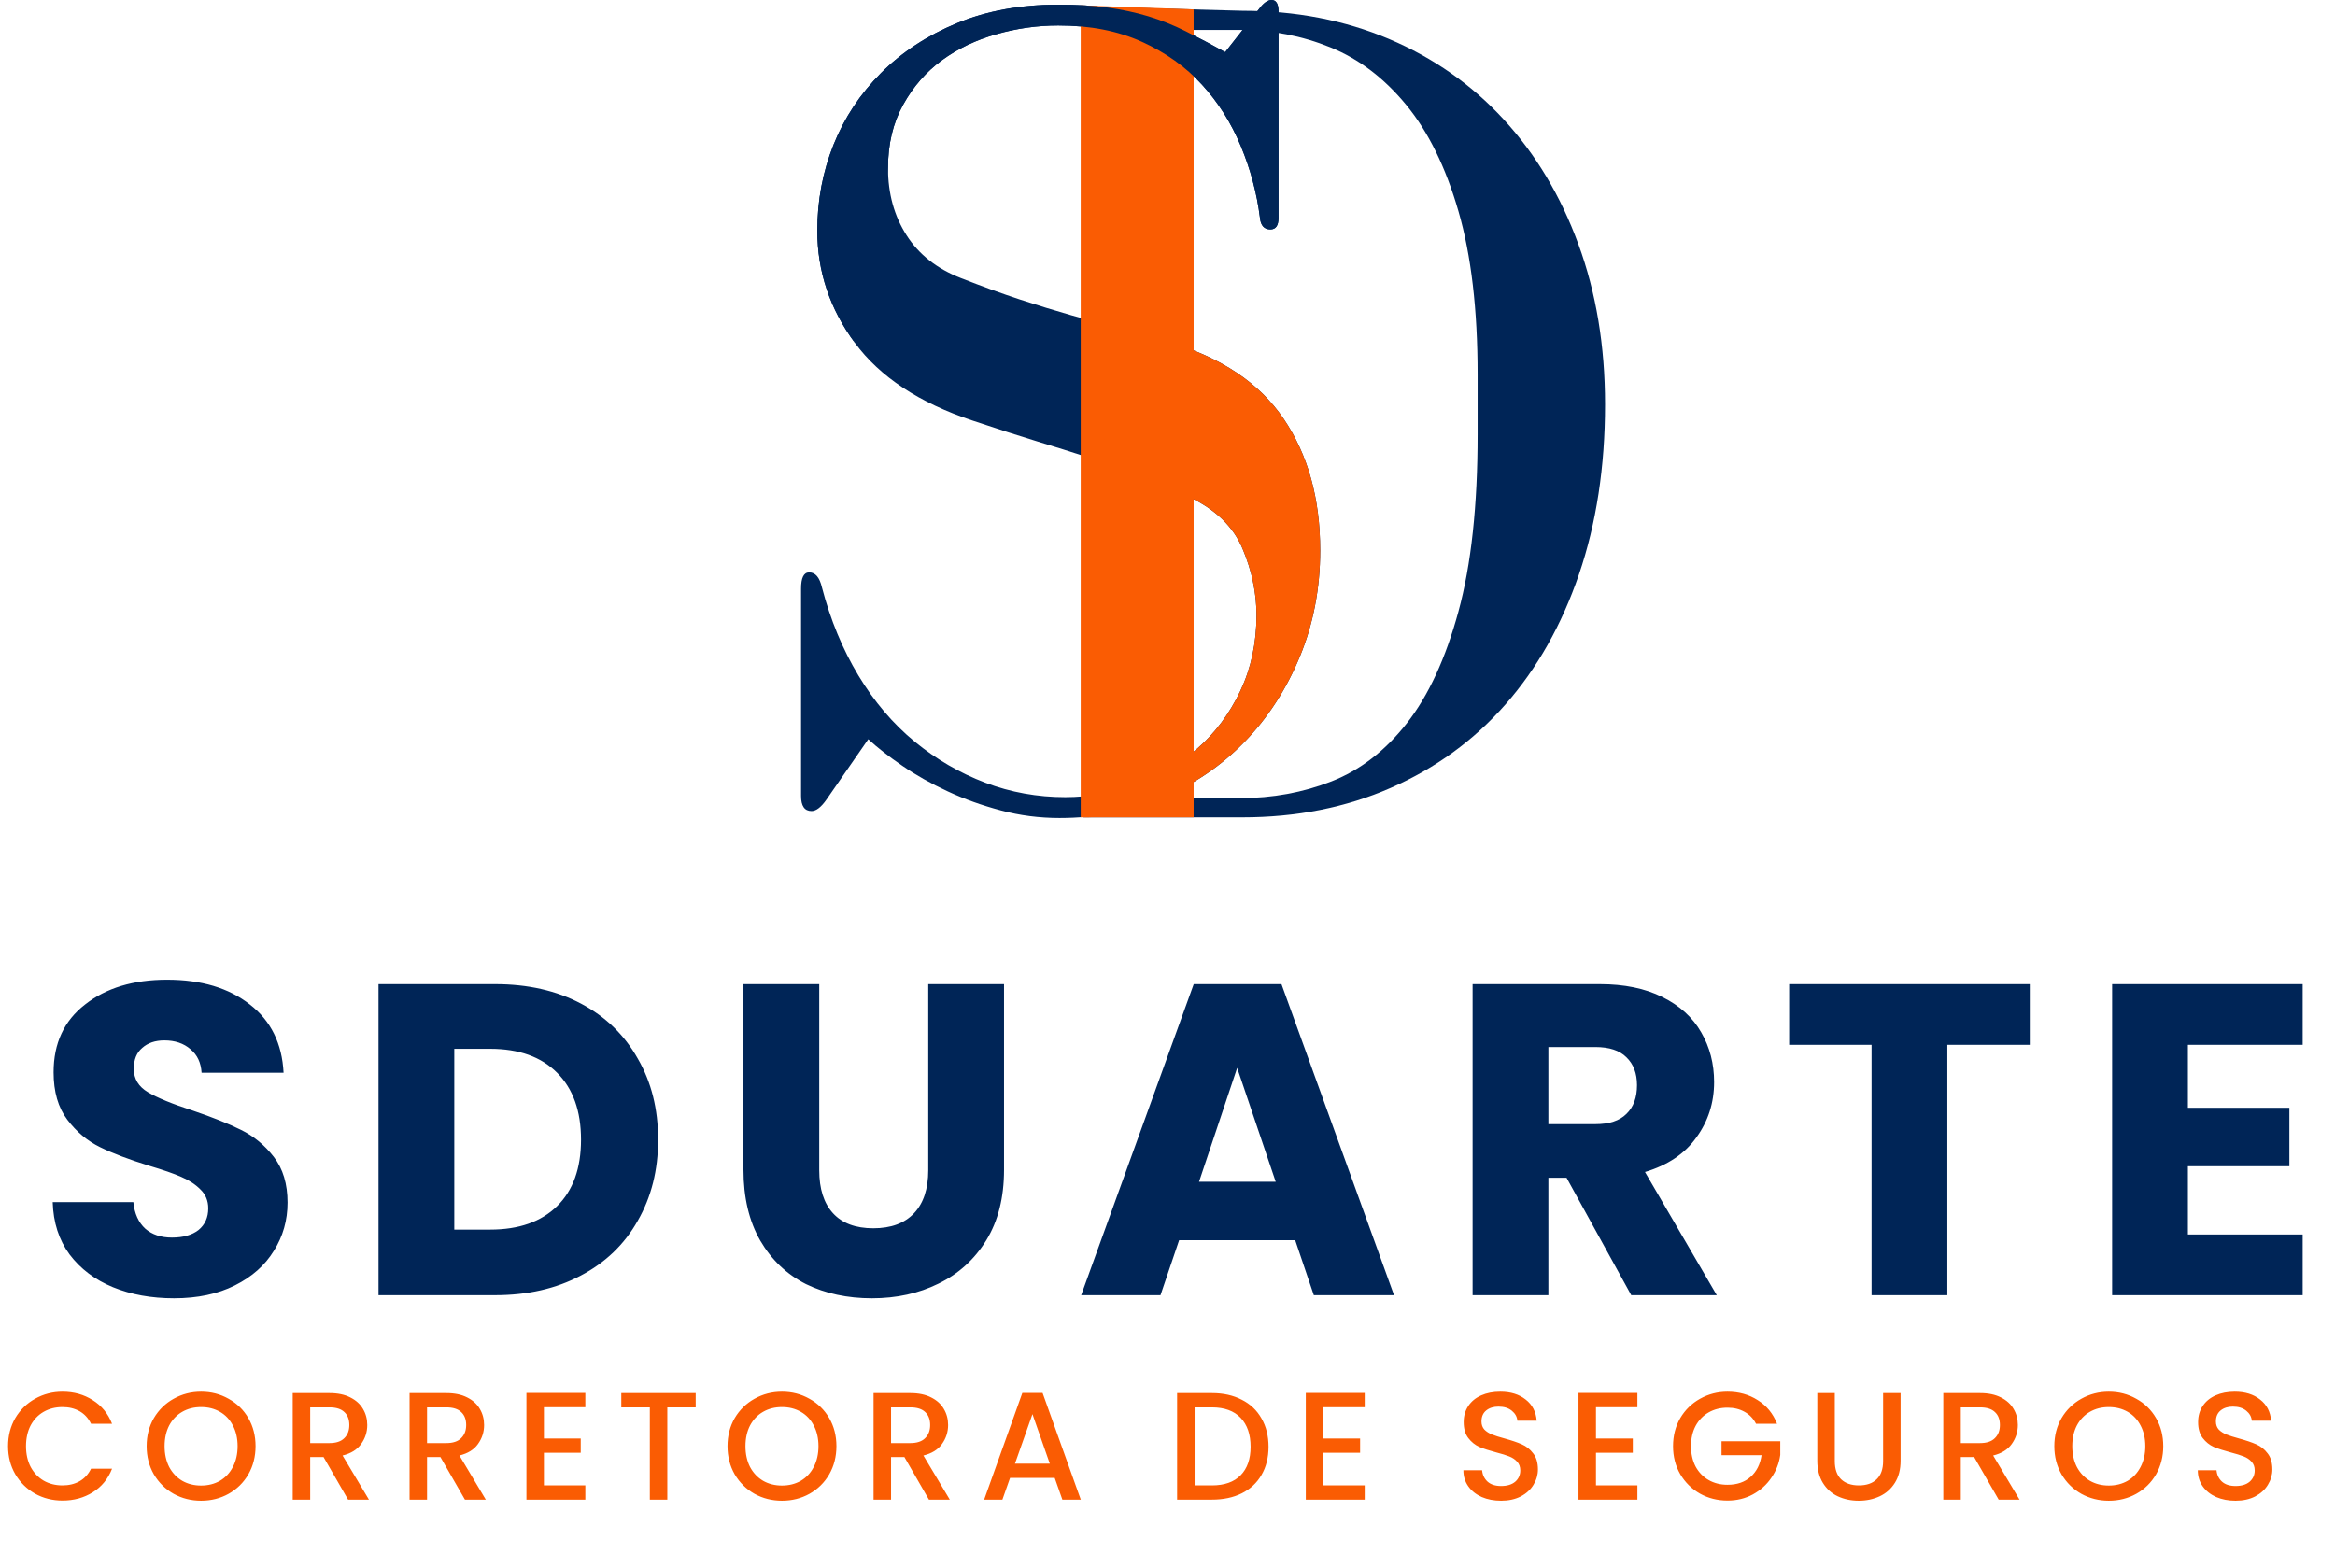 <?xml version="1.0" encoding="UTF-8"?> <svg xmlns="http://www.w3.org/2000/svg" width="137" height="92" viewBox="0 0 137 92" fill="none"><path d="M0.473 84.859C0.473 84.247 0.614 83.698 0.896 83.212C1.184 82.726 1.571 82.348 2.057 82.078C2.549 81.802 3.086 81.664 3.668 81.664C4.334 81.664 4.925 81.829 5.441 82.159C5.963 82.483 6.341 82.945 6.575 83.545H5.342C5.18 83.215 4.955 82.969 4.667 82.807C4.379 82.645 4.046 82.564 3.668 82.564C3.254 82.564 2.885 82.657 2.561 82.843C2.237 83.029 1.982 83.296 1.796 83.644C1.616 83.992 1.526 84.397 1.526 84.859C1.526 85.321 1.616 85.726 1.796 86.074C1.982 86.422 2.237 86.692 2.561 86.884C2.885 87.07 3.254 87.163 3.668 87.163C4.046 87.163 4.379 87.082 4.667 86.92C4.955 86.758 5.18 86.512 5.342 86.182H6.575C6.341 86.782 5.963 87.244 5.441 87.568C4.925 87.892 4.334 88.054 3.668 88.054C3.08 88.054 2.543 87.919 2.057 87.649C1.571 87.373 1.184 86.992 0.896 86.506C0.614 86.02 0.473 85.471 0.473 84.859ZM11.799 88.063C11.217 88.063 10.68 87.928 10.188 87.658C9.702 87.382 9.315 87.001 9.027 86.515C8.745 86.023 8.604 85.471 8.604 84.859C8.604 84.247 8.745 83.698 9.027 83.212C9.315 82.726 9.702 82.348 10.188 82.078C10.68 81.802 11.217 81.664 11.799 81.664C12.387 81.664 12.924 81.802 13.41 82.078C13.902 82.348 14.289 82.726 14.571 83.212C14.853 83.698 14.994 84.247 14.994 84.859C14.994 85.471 14.853 86.023 14.571 86.515C14.289 87.001 13.902 87.382 13.41 87.658C12.924 87.928 12.387 88.063 11.799 88.063ZM11.799 87.172C12.213 87.172 12.582 87.079 12.906 86.893C13.23 86.701 13.482 86.431 13.662 86.083C13.848 85.729 13.941 85.321 13.941 84.859C13.941 84.397 13.848 83.992 13.662 83.644C13.482 83.296 13.23 83.029 12.906 82.843C12.582 82.657 12.213 82.564 11.799 82.564C11.385 82.564 11.016 82.657 10.692 82.843C10.368 83.029 10.113 83.296 9.927 83.644C9.747 83.992 9.657 84.397 9.657 84.859C9.657 85.321 9.747 85.729 9.927 86.083C10.113 86.431 10.368 86.701 10.692 86.893C11.016 87.079 11.385 87.172 11.799 87.172ZM20.423 88L18.983 85.498H18.2V88H17.174V81.745H19.334C19.814 81.745 20.219 81.829 20.549 81.997C20.885 82.165 21.134 82.39 21.296 82.672C21.464 82.954 21.548 83.269 21.548 83.617C21.548 84.025 21.428 84.397 21.188 84.733C20.954 85.063 20.591 85.288 20.099 85.408L21.647 88H20.423ZM18.2 84.679H19.334C19.718 84.679 20.006 84.583 20.198 84.391C20.396 84.199 20.495 83.941 20.495 83.617C20.495 83.293 20.399 83.041 20.207 82.861C20.015 82.675 19.724 82.582 19.334 82.582H18.2V84.679ZM27.279 88L25.84 85.498H25.056V88H24.03V81.745H26.191C26.671 81.745 27.076 81.829 27.405 81.997C27.741 82.165 27.991 82.39 28.152 82.672C28.32 82.954 28.404 83.269 28.404 83.617C28.404 84.025 28.285 84.397 28.044 84.733C27.811 85.063 27.448 85.288 26.956 85.408L28.503 88H27.279ZM25.056 84.679H26.191C26.575 84.679 26.863 84.583 27.055 84.391C27.253 84.199 27.352 83.941 27.352 83.617C27.352 83.293 27.256 83.041 27.064 82.861C26.872 82.675 26.581 82.582 26.191 82.582H25.056V84.679ZM31.913 82.573V84.409H34.073V85.246H31.913V87.163H34.343V88H30.887V81.736H34.343V82.573H31.913ZM40.818 81.745V82.582H39.153V88H38.127V82.582H36.453V81.745H40.818ZM45.88 88.063C45.298 88.063 44.761 87.928 44.269 87.658C43.783 87.382 43.396 87.001 43.108 86.515C42.826 86.023 42.685 85.471 42.685 84.859C42.685 84.247 42.826 83.698 43.108 83.212C43.396 82.726 43.783 82.348 44.269 82.078C44.761 81.802 45.298 81.664 45.88 81.664C46.468 81.664 47.005 81.802 47.491 82.078C47.983 82.348 48.37 82.726 48.652 83.212C48.934 83.698 49.075 84.247 49.075 84.859C49.075 85.471 48.934 86.023 48.652 86.515C48.37 87.001 47.983 87.382 47.491 87.658C47.005 87.928 46.468 88.063 45.88 88.063ZM45.88 87.172C46.294 87.172 46.663 87.079 46.987 86.893C47.311 86.701 47.563 86.431 47.743 86.083C47.929 85.729 48.022 85.321 48.022 84.859C48.022 84.397 47.929 83.992 47.743 83.644C47.563 83.296 47.311 83.029 46.987 82.843C46.663 82.657 46.294 82.564 45.88 82.564C45.466 82.564 45.097 82.657 44.773 82.843C44.449 83.029 44.194 83.296 44.008 83.644C43.828 83.992 43.738 84.397 43.738 84.859C43.738 85.321 43.828 85.729 44.008 86.083C44.194 86.431 44.449 86.701 44.773 86.893C45.097 87.079 45.466 87.172 45.88 87.172ZM54.503 88L53.063 85.498H52.28V88H51.254V81.745H53.414C53.894 81.745 54.299 81.829 54.629 81.997C54.965 82.165 55.214 82.39 55.376 82.672C55.544 82.954 55.628 83.269 55.628 83.617C55.628 84.025 55.508 84.397 55.268 84.733C55.034 85.063 54.671 85.288 54.179 85.408L55.727 88H54.503ZM52.28 84.679H53.414C53.798 84.679 54.086 84.583 54.278 84.391C54.476 84.199 54.575 83.941 54.575 83.617C54.575 83.293 54.479 83.041 54.287 82.861C54.095 82.675 53.804 82.582 53.414 82.582H52.28V84.679ZM61.882 86.722H59.263L58.813 88H57.742L59.983 81.736H61.171L63.412 88H62.332L61.882 86.722ZM61.594 85.885L60.577 82.978L59.551 85.885H61.594ZM71.107 81.745C71.773 81.745 72.355 81.874 72.853 82.132C73.357 82.384 73.744 82.75 74.014 83.23C74.29 83.704 74.428 84.259 74.428 84.895C74.428 85.531 74.29 86.083 74.014 86.551C73.744 87.019 73.357 87.379 72.853 87.631C72.355 87.877 71.773 88 71.107 88H69.064V81.745H71.107ZM71.107 87.163C71.839 87.163 72.4 86.965 72.79 86.569C73.18 86.173 73.375 85.615 73.375 84.895C73.375 84.169 73.18 83.602 72.79 83.194C72.4 82.786 71.839 82.582 71.107 82.582H70.09V87.163H71.107ZM77.641 82.573V84.409H79.801V85.246H77.641V87.163H80.071V88H76.615V81.736H80.071V82.573H77.641ZM88.074 88.063C87.654 88.063 87.276 87.991 86.94 87.847C86.604 87.697 86.34 87.487 86.148 87.217C85.956 86.947 85.86 86.632 85.86 86.272H86.958C86.982 86.542 87.087 86.764 87.273 86.938C87.465 87.112 87.732 87.199 88.074 87.199C88.428 87.199 88.704 87.115 88.902 86.947C89.1 86.773 89.199 86.551 89.199 86.281C89.199 86.071 89.136 85.9 89.01 85.768C88.89 85.636 88.737 85.534 88.551 85.462C88.371 85.39 88.119 85.312 87.795 85.228C87.387 85.12 87.054 85.012 86.796 84.904C86.544 84.79 86.328 84.616 86.148 84.382C85.968 84.148 85.878 83.836 85.878 83.446C85.878 83.086 85.968 82.771 86.148 82.501C86.328 82.231 86.58 82.024 86.904 81.88C87.228 81.736 87.603 81.664 88.029 81.664C88.635 81.664 89.13 81.817 89.514 82.123C89.904 82.423 90.12 82.837 90.162 83.365H89.028C89.01 83.137 88.902 82.942 88.704 82.78C88.506 82.618 88.245 82.537 87.921 82.537C87.627 82.537 87.387 82.612 87.201 82.762C87.015 82.912 86.922 83.128 86.922 83.41C86.922 83.602 86.979 83.761 87.093 83.887C87.213 84.007 87.363 84.103 87.543 84.175C87.723 84.247 87.969 84.325 88.281 84.409C88.695 84.523 89.031 84.637 89.289 84.751C89.553 84.865 89.775 85.042 89.955 85.282C90.141 85.516 90.234 85.831 90.234 86.227C90.234 86.545 90.147 86.845 89.973 87.127C89.805 87.409 89.556 87.637 89.226 87.811C88.902 87.979 88.518 88.063 88.074 88.063ZM93.64 82.573V84.409H95.8V85.246H93.64V87.163H96.07V88H92.614V81.736H96.07V82.573H93.64ZM103.031 83.545C102.869 83.233 102.644 82.999 102.356 82.843C102.068 82.681 101.735 82.6 101.357 82.6C100.943 82.6 100.574 82.693 100.25 82.879C99.926 83.065 99.671 83.329 99.485 83.671C99.305 84.013 99.215 84.409 99.215 84.859C99.215 85.309 99.305 85.708 99.485 86.056C99.671 86.398 99.926 86.662 100.25 86.848C100.574 87.034 100.943 87.127 101.357 87.127C101.915 87.127 102.368 86.971 102.716 86.659C103.064 86.347 103.277 85.924 103.355 85.39H101.006V84.571H104.453V85.372C104.387 85.858 104.213 86.305 103.931 86.713C103.655 87.121 103.292 87.448 102.842 87.694C102.398 87.934 101.903 88.054 101.357 88.054C100.769 88.054 100.232 87.919 99.746 87.649C99.26 87.373 98.873 86.992 98.585 86.506C98.303 86.02 98.162 85.471 98.162 84.859C98.162 84.247 98.303 83.698 98.585 83.212C98.873 82.726 99.26 82.348 99.746 82.078C100.238 81.802 100.775 81.664 101.357 81.664C102.023 81.664 102.614 81.829 103.13 82.159C103.652 82.483 104.03 82.945 104.264 83.545H103.031ZM107.652 81.745V85.732C107.652 86.206 107.775 86.563 108.021 86.803C108.273 87.043 108.621 87.163 109.065 87.163C109.515 87.163 109.863 87.043 110.109 86.803C110.361 86.563 110.487 86.206 110.487 85.732V81.745H111.513V85.714C111.513 86.224 111.402 86.656 111.18 87.01C110.958 87.364 110.661 87.628 110.289 87.802C109.917 87.976 109.506 88.063 109.056 88.063C108.606 88.063 108.195 87.976 107.823 87.802C107.457 87.628 107.166 87.364 106.95 87.01C106.734 86.656 106.626 86.224 106.626 85.714V81.745H107.652ZM117.268 88L115.828 85.498H115.045V88H114.019V81.745H116.179C116.659 81.745 117.064 81.829 117.394 81.997C117.73 82.165 117.979 82.39 118.141 82.672C118.309 82.954 118.393 83.269 118.393 83.617C118.393 84.025 118.273 84.397 118.033 84.733C117.799 85.063 117.436 85.288 116.944 85.408L118.492 88H117.268ZM115.045 84.679H116.179C116.563 84.679 116.851 84.583 117.043 84.391C117.241 84.199 117.34 83.941 117.34 83.617C117.34 83.293 117.244 83.041 117.052 82.861C116.86 82.675 116.569 82.582 116.179 82.582H115.045V84.679ZM123.728 88.063C123.146 88.063 122.609 87.928 122.117 87.658C121.631 87.382 121.244 87.001 120.956 86.515C120.674 86.023 120.533 85.471 120.533 84.859C120.533 84.247 120.674 83.698 120.956 83.212C121.244 82.726 121.631 82.348 122.117 82.078C122.609 81.802 123.146 81.664 123.728 81.664C124.316 81.664 124.853 81.802 125.339 82.078C125.831 82.348 126.218 82.726 126.5 83.212C126.782 83.698 126.923 84.247 126.923 84.859C126.923 85.471 126.782 86.023 126.5 86.515C126.218 87.001 125.831 87.382 125.339 87.658C124.853 87.928 124.316 88.063 123.728 88.063ZM123.728 87.172C124.142 87.172 124.511 87.079 124.835 86.893C125.159 86.701 125.411 86.431 125.591 86.083C125.777 85.729 125.87 85.321 125.87 84.859C125.87 84.397 125.777 83.992 125.591 83.644C125.411 83.296 125.159 83.029 124.835 82.843C124.511 82.657 124.142 82.564 123.728 82.564C123.314 82.564 122.945 82.657 122.621 82.843C122.297 83.029 122.042 83.296 121.856 83.644C121.676 83.992 121.586 84.397 121.586 84.859C121.586 85.321 121.676 85.729 121.856 86.083C122.042 86.431 122.297 86.701 122.621 86.893C122.945 87.079 123.314 87.172 123.728 87.172ZM131.164 88.063C130.744 88.063 130.366 87.991 130.03 87.847C129.694 87.697 129.43 87.487 129.238 87.217C129.046 86.947 128.95 86.632 128.95 86.272H130.048C130.072 86.542 130.177 86.764 130.363 86.938C130.555 87.112 130.822 87.199 131.164 87.199C131.518 87.199 131.794 87.115 131.992 86.947C132.19 86.773 132.289 86.551 132.289 86.281C132.289 86.071 132.226 85.9 132.1 85.768C131.98 85.636 131.827 85.534 131.641 85.462C131.461 85.39 131.209 85.312 130.885 85.228C130.477 85.12 130.144 85.012 129.886 84.904C129.634 84.79 129.418 84.616 129.238 84.382C129.058 84.148 128.968 83.836 128.968 83.446C128.968 83.086 129.058 82.771 129.238 82.501C129.418 82.231 129.67 82.024 129.994 81.88C130.318 81.736 130.693 81.664 131.119 81.664C131.725 81.664 132.22 81.817 132.604 82.123C132.994 82.423 133.21 82.837 133.252 83.365H132.118C132.1 83.137 131.992 82.942 131.794 82.78C131.596 82.618 131.335 82.537 131.011 82.537C130.717 82.537 130.477 82.612 130.291 82.762C130.105 82.912 130.012 83.128 130.012 83.41C130.012 83.602 130.069 83.761 130.183 83.887C130.303 84.007 130.453 84.103 130.633 84.175C130.813 84.247 131.059 84.325 131.371 84.409C131.785 84.523 132.121 84.637 132.379 84.751C132.643 84.865 132.865 85.042 133.045 85.282C133.231 85.516 133.324 85.831 133.324 86.227C133.324 86.545 133.237 86.845 133.063 87.127C132.895 87.409 132.646 87.637 132.316 87.811C131.992 87.979 131.608 88.063 131.164 88.063Z" fill="#FA5C03"></path><path d="M10.216 76.182C8.881 76.182 7.685 75.965 6.628 75.532C5.571 75.099 4.721 74.457 4.08 73.608C3.456 72.759 3.127 71.736 3.092 70.54H7.824C7.893 71.216 8.127 71.736 8.526 72.1C8.925 72.447 9.445 72.62 10.086 72.62C10.745 72.62 11.265 72.473 11.646 72.178C12.027 71.866 12.218 71.441 12.218 70.904C12.218 70.453 12.062 70.081 11.75 69.786C11.455 69.491 11.083 69.249 10.632 69.058C10.199 68.867 9.575 68.651 8.76 68.408C7.581 68.044 6.619 67.68 5.874 67.316C5.129 66.952 4.487 66.415 3.95 65.704C3.413 64.993 3.144 64.066 3.144 62.922C3.144 61.223 3.759 59.897 4.99 58.944C6.221 57.973 7.824 57.488 9.8 57.488C11.811 57.488 13.431 57.973 14.662 58.944C15.893 59.897 16.551 61.232 16.638 62.948H11.828C11.793 62.359 11.577 61.899 11.178 61.57C10.779 61.223 10.268 61.05 9.644 61.05C9.107 61.05 8.673 61.197 8.344 61.492C8.015 61.769 7.85 62.177 7.85 62.714C7.85 63.303 8.127 63.763 8.682 64.092C9.237 64.421 10.103 64.777 11.282 65.158C12.461 65.557 13.414 65.938 14.142 66.302C14.887 66.666 15.529 67.195 16.066 67.888C16.603 68.581 16.872 69.474 16.872 70.566C16.872 71.606 16.603 72.551 16.066 73.4C15.546 74.249 14.783 74.925 13.778 75.428C12.773 75.931 11.585 76.182 10.216 76.182ZM29.046 57.748C30.97 57.748 32.651 58.129 34.09 58.892C35.529 59.655 36.638 60.729 37.418 62.116C38.215 63.485 38.614 65.071 38.614 66.874C38.614 68.659 38.215 70.245 37.418 71.632C36.638 73.019 35.52 74.093 34.064 74.856C32.625 75.619 30.953 76 29.046 76H22.208V57.748H29.046ZM28.76 72.152C30.441 72.152 31.75 71.693 32.686 70.774C33.622 69.855 34.09 68.555 34.09 66.874C34.09 65.193 33.622 63.884 32.686 62.948C31.75 62.012 30.441 61.544 28.76 61.544H26.654V72.152H28.76ZM48.067 57.748V68.668C48.067 69.76 48.335 70.601 48.873 71.19C49.41 71.779 50.199 72.074 51.239 72.074C52.279 72.074 53.076 71.779 53.631 71.19C54.185 70.601 54.463 69.76 54.463 68.668V57.748H58.909V68.642C58.909 70.271 58.562 71.649 57.869 72.776C57.175 73.903 56.239 74.752 55.061 75.324C53.899 75.896 52.599 76.182 51.161 76.182C49.722 76.182 48.431 75.905 47.287 75.35C46.16 74.778 45.267 73.929 44.609 72.802C43.95 71.658 43.621 70.271 43.621 68.642V57.748H48.067ZM75.993 72.776H69.181L68.089 76H63.435L70.039 57.748H75.187L81.791 76H77.085L75.993 72.776ZM74.849 69.344L72.587 62.662L70.351 69.344H74.849ZM95.709 76L91.913 69.11H90.847V76H86.401V57.748H93.863C95.301 57.748 96.523 57.999 97.529 58.502C98.551 59.005 99.314 59.698 99.817 60.582C100.319 61.449 100.571 62.419 100.571 63.494C100.571 64.707 100.224 65.791 99.531 66.744C98.855 67.697 97.849 68.373 96.515 68.772L100.727 76H95.709ZM90.847 65.964H93.603C94.417 65.964 95.024 65.765 95.423 65.366C95.839 64.967 96.047 64.404 96.047 63.676C96.047 62.983 95.839 62.437 95.423 62.038C95.024 61.639 94.417 61.44 93.603 61.44H90.847V65.964ZM119.092 57.748V61.31H114.256V76H109.81V61.31H104.974V57.748H119.092ZM128.369 61.31V65.002H134.323V68.434H128.369V72.438H135.103V76H123.923V57.748H135.103V61.31H128.369Z" fill="#002557"></path><path d="M73.856 0.546L71.884 3.06C71.069 2.606 70.298 2.199 69.573 1.837C68.848 1.474 68.111 1.179 67.362 0.953C66.614 0.728 65.821 0.558 64.982 0.444C64.145 0.33 63.182 0.273 62.093 0.273C59.873 0.273 57.89 0.636 56.144 1.361C54.399 2.086 52.914 3.062 51.69 4.286C50.468 5.509 49.538 6.914 48.903 8.5C48.27 10.086 47.953 11.763 47.953 13.532C47.953 15.933 48.689 18.131 50.162 20.125C51.634 22.119 53.935 23.638 57.064 24.68C58.558 25.18 59.827 25.589 60.87 25.906C61.913 26.222 62.887 26.527 63.792 26.823C64.699 27.117 65.617 27.434 66.546 27.773C67.475 28.113 68.552 28.578 69.777 29.167C71.317 29.892 72.359 30.901 72.903 32.194C73.449 33.485 73.721 34.787 73.721 36.102C73.721 37.735 73.403 39.219 72.768 40.556C72.132 41.892 71.293 43.014 70.251 43.921C69.21 44.828 68.009 45.532 66.648 46.031C65.289 46.529 63.908 46.777 62.504 46.777C60.871 46.777 59.306 46.495 57.81 45.929C56.316 45.362 54.933 44.557 53.662 43.514C52.394 42.471 51.294 41.179 50.366 39.639C49.436 38.096 48.723 36.374 48.226 34.472C48.09 33.883 47.84 33.587 47.477 33.587C47.159 33.587 47 33.905 47 34.537V46.708C47 47.297 47.205 47.592 47.615 47.592C47.886 47.592 48.18 47.366 48.495 46.912L50.944 43.376C51.487 43.875 52.155 44.397 52.949 44.94C53.742 45.484 54.626 45.982 55.602 46.435C56.576 46.889 57.618 47.262 58.727 47.556C59.838 47.852 60.983 48 62.162 48C64.338 48 66.354 47.603 68.213 46.81C70.071 46.017 71.679 44.919 73.038 43.514C74.398 42.109 75.475 40.444 76.269 38.518C77.062 36.59 77.459 34.516 77.459 32.296C77.459 29.259 76.744 26.687 75.316 24.578C73.889 22.471 71.635 20.963 68.555 20.056C67.511 19.74 66.537 19.47 65.629 19.244C64.722 19.016 63.793 18.767 62.842 18.495C61.891 18.224 60.894 17.918 59.851 17.578C58.808 17.236 57.652 16.817 56.384 16.319C54.979 15.776 53.914 14.938 53.189 13.804C52.463 12.67 52.101 11.355 52.101 9.86C52.101 8.454 52.395 7.218 52.985 6.153C53.574 5.088 54.334 4.216 55.263 3.537C56.191 2.858 57.256 2.348 58.458 2.008C59.658 1.666 60.87 1.495 62.093 1.495C63.953 1.495 65.585 1.813 66.99 2.449C68.394 3.085 69.572 3.924 70.523 4.966C71.477 6.007 72.236 7.208 72.801 8.569C73.368 9.928 73.743 11.332 73.925 12.782C73.969 13.236 74.173 13.463 74.537 13.463C74.854 13.463 75.013 13.236 75.013 12.782V0.68C75.013 0.227 74.876 0 74.602 0C74.376 0 74.127 0.182 73.856 0.546Z" fill="#002557"></path><path d="M72.893 0.631L61.12 0.316L64.118 1.758L63.566 46.834L63.566 47.961H72.893C76.066 47.961 78.966 47.385 81.593 46.234C84.223 45.083 86.466 43.452 88.325 41.341C90.185 39.228 91.625 36.681 92.644 33.7C93.662 30.718 94.172 27.394 94.172 23.731C94.172 20.303 93.65 17.169 92.607 14.329C91.566 11.488 90.105 9.047 88.223 7.005C86.343 4.962 84.099 3.389 81.492 2.286C78.886 1.183 76.02 0.631 72.893 0.631ZM86.695 21.97V25.491C86.695 29.671 86.32 33.134 85.57 35.883C84.823 38.63 83.815 40.813 82.547 42.434C81.278 44.053 79.804 45.191 78.126 45.849C76.45 46.506 74.66 46.834 72.759 46.834H63.566L64.118 1.758H72.759C74.616 1.758 76.384 2.099 78.06 2.78C79.736 3.461 81.219 4.588 82.51 6.161C83.803 7.732 84.823 9.809 85.57 12.392C86.32 14.976 86.695 18.169 86.695 21.97Z" fill="#002557"></path><path d="M63.408 0.316L70.034 0.552V47.961H63.408V0.316Z" fill="#FA5C03"></path><path fill-rule="evenodd" clip-rule="evenodd" d="M63.77 26.816C63.777 26.819 63.785 26.821 63.792 26.823L63.77 26.816ZM63.486 47.961C65.662 47.961 66.354 47.603 68.213 46.81C70.071 46.017 71.679 44.919 73.038 43.514C74.398 42.109 75.475 40.444 76.269 38.518C77.062 36.59 77.459 34.516 77.459 32.296C77.459 29.259 76.744 26.687 75.316 24.578C73.889 22.471 71.635 20.963 68.555 20.056C68.011 19.892 66.989 21.794 66.005 23.624C65.1 25.308 64.227 26.932 63.792 26.823C64.699 27.117 65.617 27.434 66.546 27.773C67.475 28.113 68.552 28.578 69.777 29.167C71.317 29.892 72.359 30.901 72.903 32.194C73.449 33.485 73.721 34.787 73.721 36.102C73.721 37.735 73.403 39.219 72.768 40.556C72.132 41.892 71.293 43.014 70.251 43.921C69.21 44.828 68.009 45.532 66.648 46.031C66.142 46.217 65.586 46.537 65.014 46.866C64.051 47.42 64.368 47.961 63.486 47.961Z" fill="#FA5C03"></path><path fill-rule="evenodd" clip-rule="evenodd" d="M71.884 3.06L73.856 0.546C74.127 0.182 74.376 0 74.602 0C74.876 0 75.013 0.227 75.013 0.68V12.782C75.013 13.236 74.854 13.463 74.537 13.463C74.173 13.463 73.969 13.236 73.925 12.782C73.743 11.332 73.368 9.928 72.801 8.569C72.236 7.208 71.477 6.007 70.523 4.966C69.572 3.924 68.394 3.085 66.99 2.449C65.585 1.813 63.953 1.495 62.093 1.495C60.87 1.495 59.658 1.666 58.458 2.008C57.256 2.348 56.191 2.858 55.263 3.537C54.334 4.216 53.574 5.088 52.985 6.153C52.395 7.218 52.101 8.454 52.101 9.86C52.101 10.433 51.709 11.909 51.267 13.574C50.556 16.253 49.714 19.425 50.162 20.125C48.689 18.131 47.953 15.933 47.953 13.532C47.953 11.763 48.27 10.086 48.903 8.5C49.538 6.914 50.468 5.509 51.69 4.286C52.914 3.062 54.399 2.086 56.144 1.361C57.89 0.636 59.873 0.273 62.093 0.273C63.182 0.273 64.145 0.33 64.982 0.444C65.821 0.558 66.614 0.728 67.362 0.953C68.111 1.179 68.848 1.474 69.573 1.837C70.298 2.199 71.069 2.606 71.884 3.06ZM50.195 20.169C50.183 20.156 50.172 20.141 50.162 20.125C50.173 20.14 50.184 20.154 50.195 20.169Z" fill="#002557"></path></svg> 